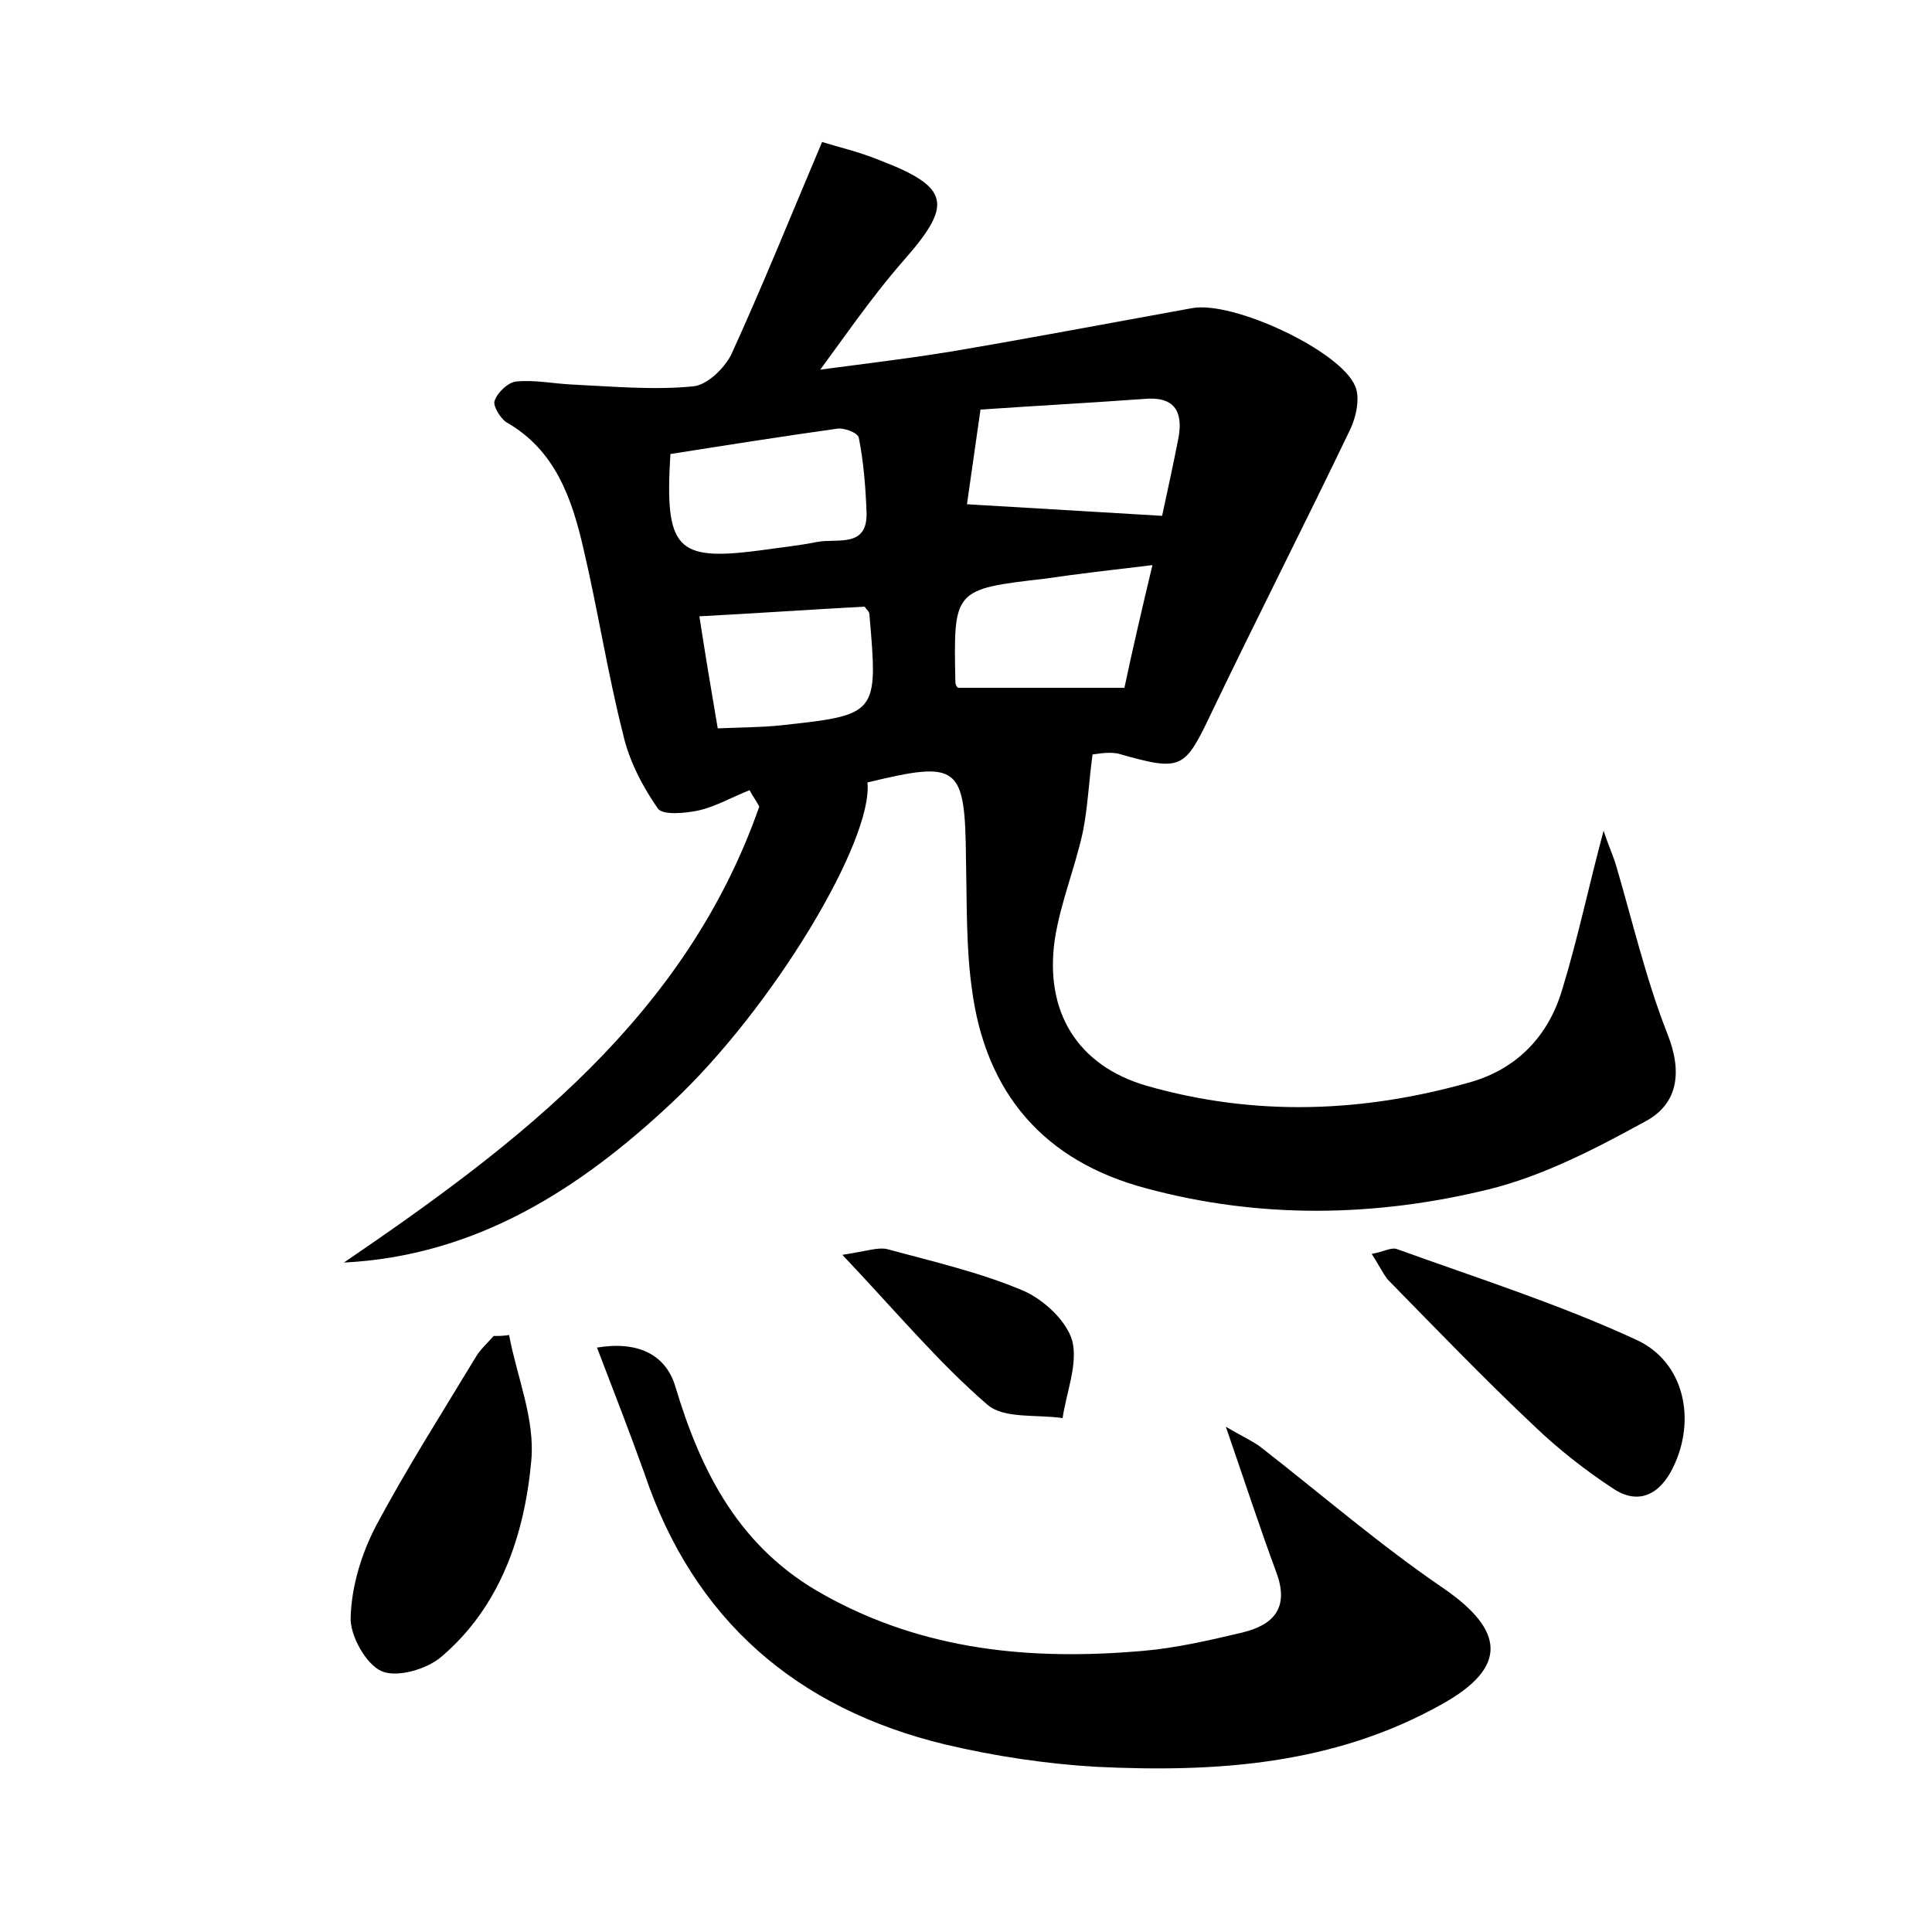 <?xml version="1.0" encoding="utf-8"?>
<!-- Generator: Adobe Illustrator 22.0.0, SVG Export Plug-In . SVG Version: 6.00 Build 0)  -->
<svg version="1.1" id="图层_1" xmlns="http://www.w3.org/2000/svg" xmlns:xlink="http://www.w3.org/1999/xlink" x="0px" y="0px"
	 viewBox="0 0 200 200" style="enable-background:new 0 0 200 200;" xml:space="preserve">
<style type="text/css">
	.st0{fill:#FFFFFF;}
</style>
<g>
	
	<path d="M113.1,78.1c-0.4,3-0.5,5.5-1,8c-0.8,3.7-2.3,7.3-2.9,11.1c-1.1,7.5,2.3,13.1,9.5,15.2c11.2,3.2,22.4,2.8,33.6-0.4
		c4.8-1.4,8-4.8,9.4-9.5c1.6-5.2,2.7-10.5,4.3-16.5c0.5,1.5,1,2.6,1.3,3.6c1.7,5.8,3.1,11.8,5.3,17.4c1.6,4,1.1,7.3-2.3,9.1
		c-5.1,2.8-10.5,5.6-16.1,7c-11.8,2.9-23.8,3.1-35.6-0.1c-10.5-2.8-16.6-9.8-18-20.7C100,98,100.1,93.5,100,89
		c-0.1-9.8-0.7-10.3-10.2-8c0.6,6-9.8,23.4-20.3,33.2c-9.5,8.9-20.2,15.8-33.9,16.5c18.2-12.4,35.4-25.5,43-47.2
		c-0.3-0.6-0.7-1.1-1-1.7c-1.8,0.7-3.5,1.7-5.3,2.1c-1.4,0.3-3.7,0.5-4.2-0.2c-1.6-2.3-3-5-3.6-7.7c-1.6-6.3-2.6-12.8-4.1-19.2
		c-1.2-5.2-2.9-10.2-8-13.1c-0.6-0.4-1.4-1.7-1.2-2.2c0.3-0.9,1.4-1.9,2.2-2c1.9-0.2,3.8,0.2,5.7,0.3c4.2,0.2,8.5,0.6,12.6,0.2
		c1.5-0.1,3.3-1.9,4-3.3c3.2-7,6.1-14.2,9.4-22c1.6,0.5,3.8,1,6,1.9c7.3,2.8,7.5,4.6,2.5,10.3c-3.6,4.1-6.6,8.6-9.9,13
		c-0.6-0.4-1.2-0.8-1.9-1.2c5.5-0.8,11.1-1.4,16.6-2.3c8.3-1.4,16.7-3,25-4.5c4.2-0.8,15.4,4.4,16.9,8.1c0.5,1.2,0.1,3.1-0.5,4.4
		c-4.7,9.8-9.6,19.4-14.3,29.2c-2.9,6.1-3.1,6.3-9.8,4.4C114.6,77.8,113.3,78.1,113.1,78.1z M69.4,47c-0.6,9.8,0.6,11.1,9.1,10
		c2.1-0.3,4.1-0.5,6.1-0.9c2.1-0.4,5.3,0.7,5.1-3.2c-0.1-2.5-0.3-5.1-0.8-7.6c-0.1-0.5-1.6-1.1-2.4-0.9C80.8,45.2,75.1,46.1,69.4,47
		z M100.1,52.2c7,0.4,13.3,0.8,20.2,1.2c0.4-1.9,1.1-5,1.7-8.1c0.5-2.8-0.5-4.3-3.6-4c-5.5,0.4-11.1,0.7-16.9,1.1
		C101,46,100.5,49.3,100.1,52.2z M119.3,58.5c-4.2,0.5-7.7,0.9-11.1,1.4c-9.5,1.1-9.5,1.1-9.3,10.7c0,0.3,0.2,0.6,0.3,0.6
		c5.7,0,11.2,0,17.2,0C117.2,67.4,118.2,63.1,119.3,58.5z M74.3,75.4c2.3-0.1,4.4-0.1,6.4-0.3C90.9,74,90.9,74,90,63.6
		c0-0.3-0.3-0.5-0.5-0.8c-5.7,0.3-11.3,0.7-17.1,1C73,67.7,73.6,71.3,74.3,75.4z"/>
	<path d="M61.8,139.5c4.2-0.7,7.1,0.7,8.1,4c2.7,9,6.7,16.8,15.4,21.6c10.4,5.8,21.5,6.8,33,5.8c3.5-0.3,6.9-1.1,10.3-1.9
		c3.3-0.8,4.9-2.6,3.5-6.3c-1.7-4.6-3.2-9.2-5.2-15c1.9,1.1,2.8,1.5,3.6,2.1c6.3,4.9,12.3,10.1,18.9,14.6c6.4,4.4,6.7,8.2-0.1,12
		c-11.2,6.3-23.4,7.1-35.8,6.5c-5.2-0.3-10.5-1.1-15.6-2.3c-15.4-3.7-26.1-12.9-31.2-28.1C65.2,148.3,63.6,144.2,61.8,139.5z"/>
	<path d="M52.7,138.2c0.8,4.3,2.7,8.7,2.3,13c-0.7,7.7-3.2,15.1-9.3,20.3c-1.5,1.3-4.6,2.2-6.2,1.5c-1.6-0.7-3.3-3.7-3.2-5.6
		c0.1-3.2,1.1-6.5,2.6-9.4c3.2-6,6.9-11.8,10.4-17.6c0.5-0.8,1.2-1.4,1.8-2.1C51.6,138.3,52.1,138.3,52.7,138.2z"/>
	<path d="M142,129.8c1.2-0.2,2-0.7,2.6-0.5c8.3,3,16.8,5.7,24.8,9.4c5,2.3,6.2,8.3,3.8,13.2c-1.3,2.7-3.5,4-6.2,2.2
		c-2.9-1.9-5.7-4.1-8.2-6.5c-5.2-4.9-10.2-10.1-15.2-15.2C143.1,131.7,142.7,130.9,142,129.8z"/>
	<path d="M87.2,129.9c2.6-0.4,3.7-0.8,4.6-0.6c4.8,1.3,9.6,2.4,14.1,4.3c2.1,0.9,4.5,3.1,5.1,5.2c0.6,2.4-0.6,5.3-1,8
		c-2.7-0.4-6.1,0.1-7.8-1.4C97.1,141,92.7,135.7,87.2,129.9z"/>
	
	
	
	
</g>
</svg>

